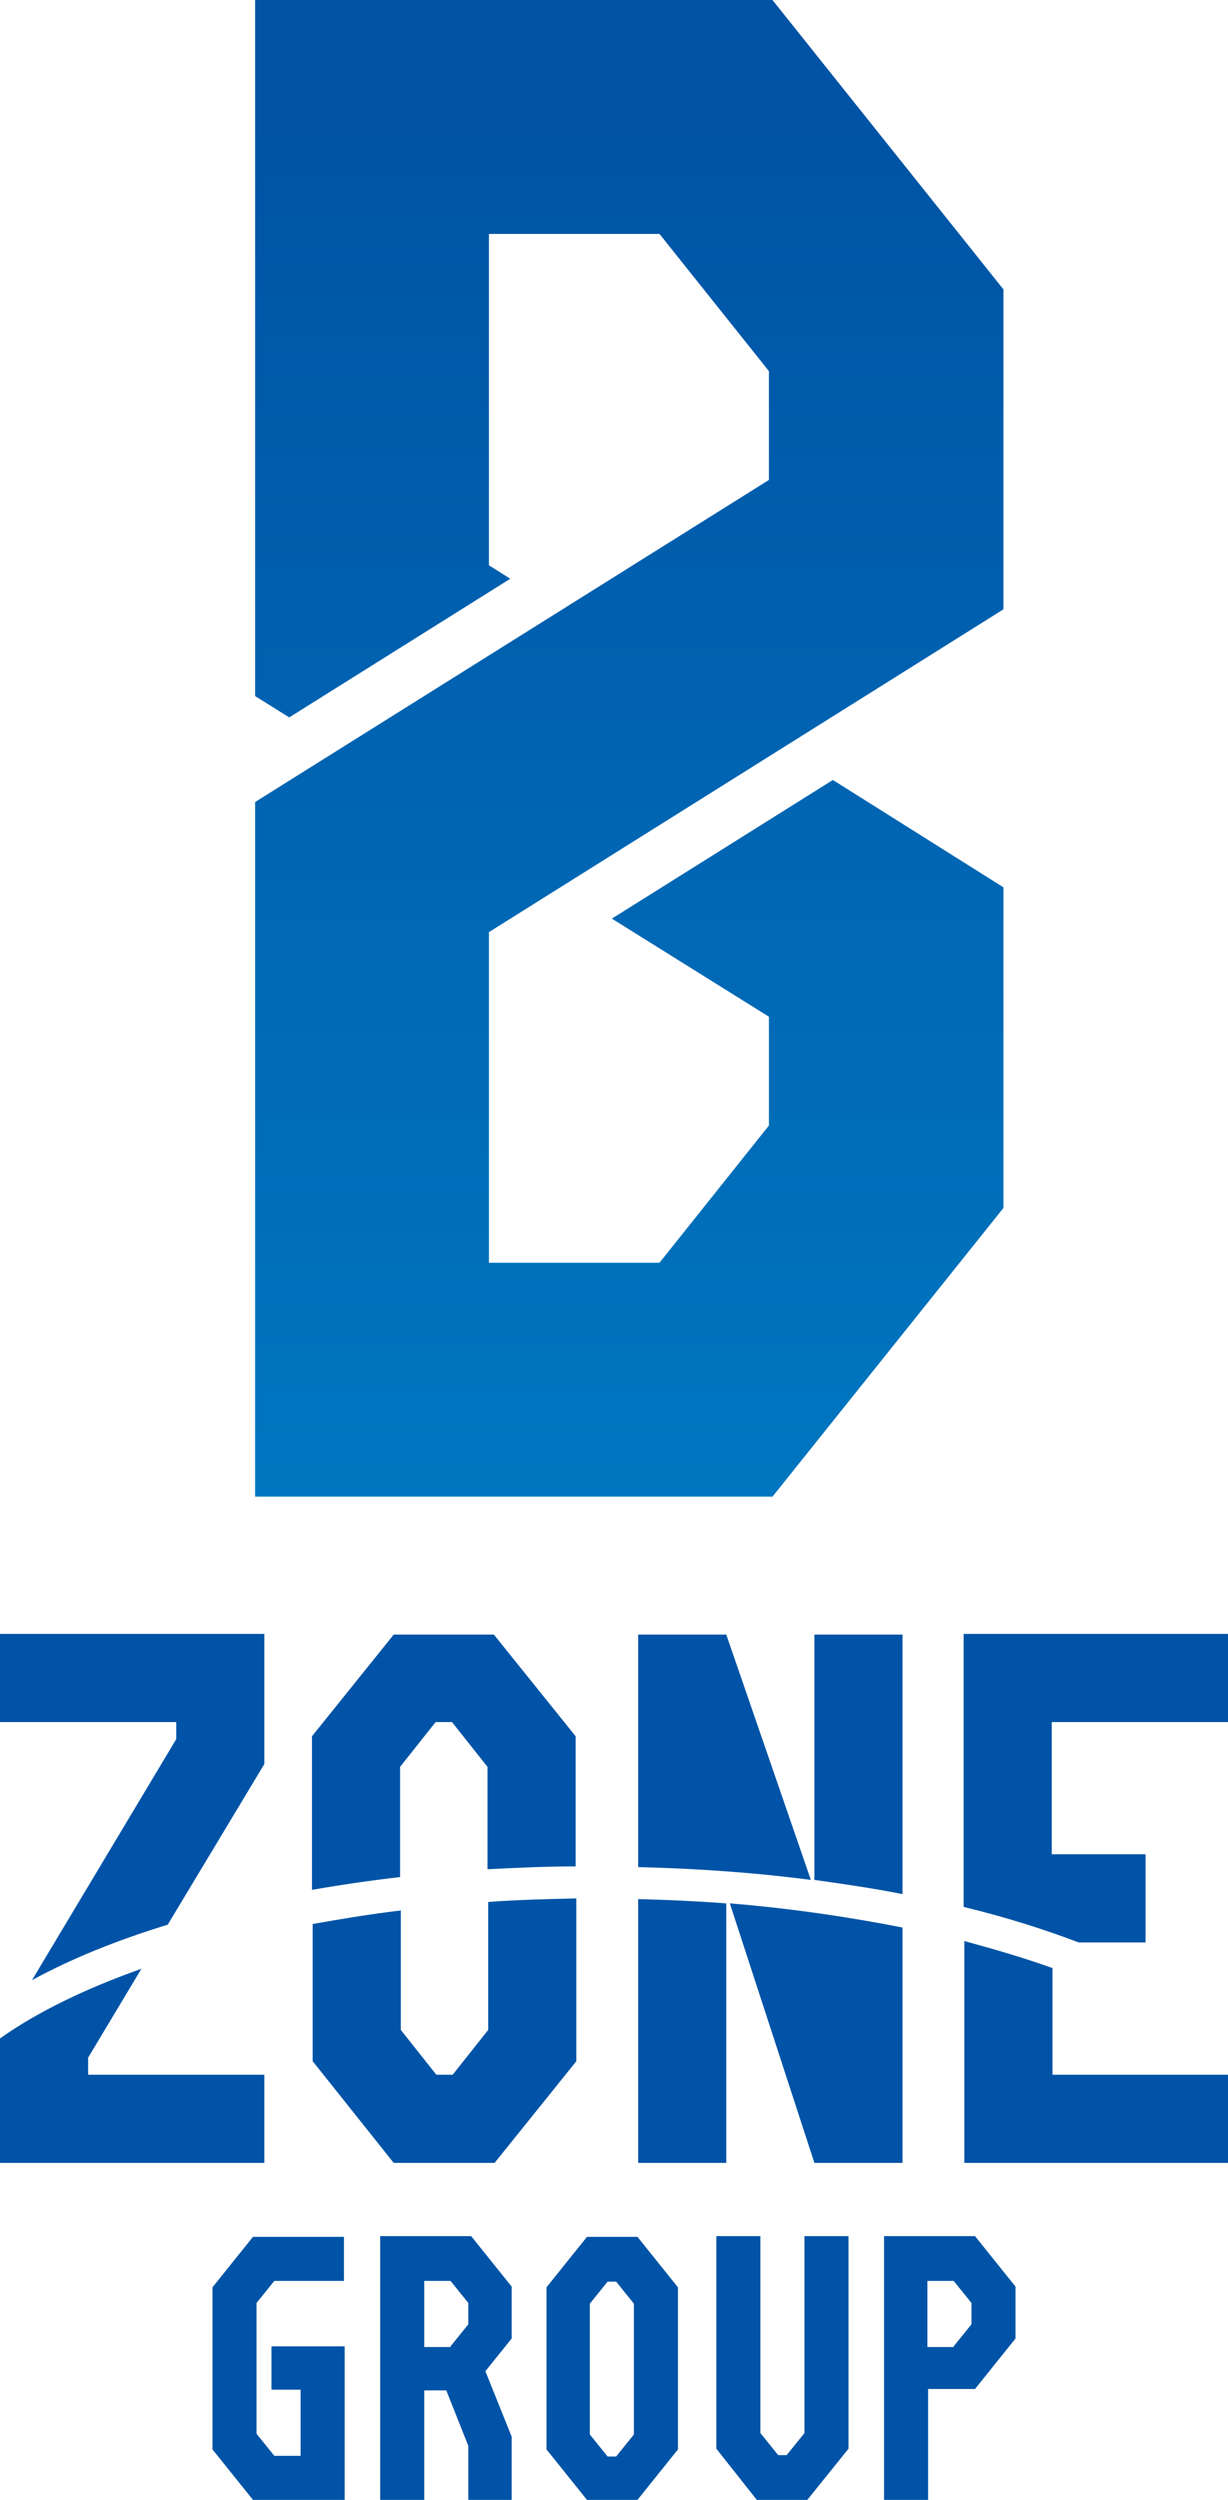 <svg version="1.1" id="レイヤー_1" xmlns="http://www.w3.org/2000/svg" xmlns:xlink="http://www.w3.org/1999/xlink" x="0px"
	 y="0px" viewBox="0 0 172.8 351.6" style="enable-background:new 0 0 172.8 351.6;" xml:space="preserve">
<style type="text/css">
	.st0{fill:#0053A6;}
	.st1{fill:url(#SVGID_1_);}
</style>
<path class="st0" d="M37.2,304.2v-12.4H12.4v-2.4l7.5-12.5C12,279.7,5.2,283,0,286.7v17.5H37.2z"/>
<path class="st0" d="M37.2,248.1v-18.3H0v12.4h24.8v2.4L4.5,278.5c5.5-3,11.9-5.6,19.1-7.8L37.2,248.1z"/>
<path class="st0" d="M56.3,248.5l5-6.3h2.3l5,6.3v14.4c4-0.2,8.2-0.4,12.4-0.4v-18.3l-11.5-14.3H55.4l-11.5,14.3v21.6
	c4-0.7,8.1-1.3,12.4-1.8V248.5z"/>
<path class="st0" d="M55.4,304.2h14.2l11.5-14.3V267c-4.2,0.1-8.3,0.2-12.4,0.5v18l-5,6.3h-2.3l-5-6.3v-16.8
	c-4.3,0.5-8.4,1.2-12.4,1.9v19.3L55.4,304.2z"/>
<path class="st0" d="M127,229.9h-12.4v34.5c4.3,0.6,8.4,1.2,12.4,2V229.9z"/>
<path class="st0" d="M102.2,304.2v-36.5c-4.1-0.3-8.2-0.5-12.4-0.6v37.1H102.2z"/>
<path class="st0" d="M127,304.2v-33.1c-7.6-1.5-15.8-2.7-24.3-3.4l11.9,36.5H127z"/>
<path class="st0" d="M102.2,229.9H89.8v32.7c8.5,0.2,16.6,0.8,24.3,1.8L102.2,229.9z"/>
<path class="st0" d="M135.7,304.2h37.2v-12.4h-24.8v-15c-3.9-1.4-8-2.6-12.4-3.8V304.2z"/>
<path class="st0" d="M161.2,273.2v-12.4h-13.2v-18.6h24.8v-12.4h-37.2v38.4c5.8,1.4,11.2,3.1,16.2,5H161.2z"/>
<path class="st0" d="M48.4,351.6H35.6l-5.7-7.1v-22.8l5.7-7.1h12.8v6.2h-9.8l-2.5,3.1v18.4l2.5,3.1h3.7v-9.3h-4.1V330h10.3V351.6z"
	/>
<path class="st0" d="M72.1,351.6h-6.2V344l-3.1-7.8h-3.1v15.4h-6.2v-37.1h12.8l5.7,7.1v7.3l-3.7,4.6l3.7,9.2V351.6z M63.4,330
	l2.5-3.1v-3l-2.5-3.1h-3.7v9.3H63.4z"/>
<path class="st0" d="M89.7,351.6h-7.1l-5.7-7.1v-22.8l5.7-7.1h7.1l5.7,7.1v22.8L89.7,351.6z M86.7,345.5l2.5-3.1v-18.4l-2.5-3.1
	h-1.2l-2.5,3.1v18.4l2.5,3.1H86.7z"/>
<path class="st0" d="M113.6,351.6h-7.1l-5.7-7.2v-29.9h6.2v27.7l2.5,3.1h1.2l2.5-3.1v-27.7h6.2v29.9L113.6,351.6z"/>
<path class="st0" d="M130.6,351.6h-6.2v-37.1h12.8l5.7,7.1v7.3l-5.7,7.1h-6.6V351.6z M134.2,330l2.5-3.1v-3l-2.5-3.1h-3.7v9.3H134.2
	z"/>
<linearGradient id="SVGID_1_" gradientUnits="userSpaceOnUse" x1="88.56" y1="219.628" x2="88.56" y2="16.671">
	<stop  offset="0" style="stop-color:#0078C1"/>
	<stop  offset="0.999" style="stop-color:#0053A5"/>
</linearGradient>
<polygon class="st1" points="141.2,85.7 141.2,40.7 108.7,0 35.9,0 35.9,97.9 40.7,100.9 71.8,81.4 68.8,79.5 68.8,32.9 92.8,32.9 
	108.2,52.2 108.2,67.5 35.9,112.8 35.9,210.5 108.7,210.5 141.2,169.9 141.2,124.8 117.2,109.7 86.1,129.2 108.2,143 108.2,158.3 
	92.8,177.6 68.8,177.6 68.8,131.1 "/>
</svg>
